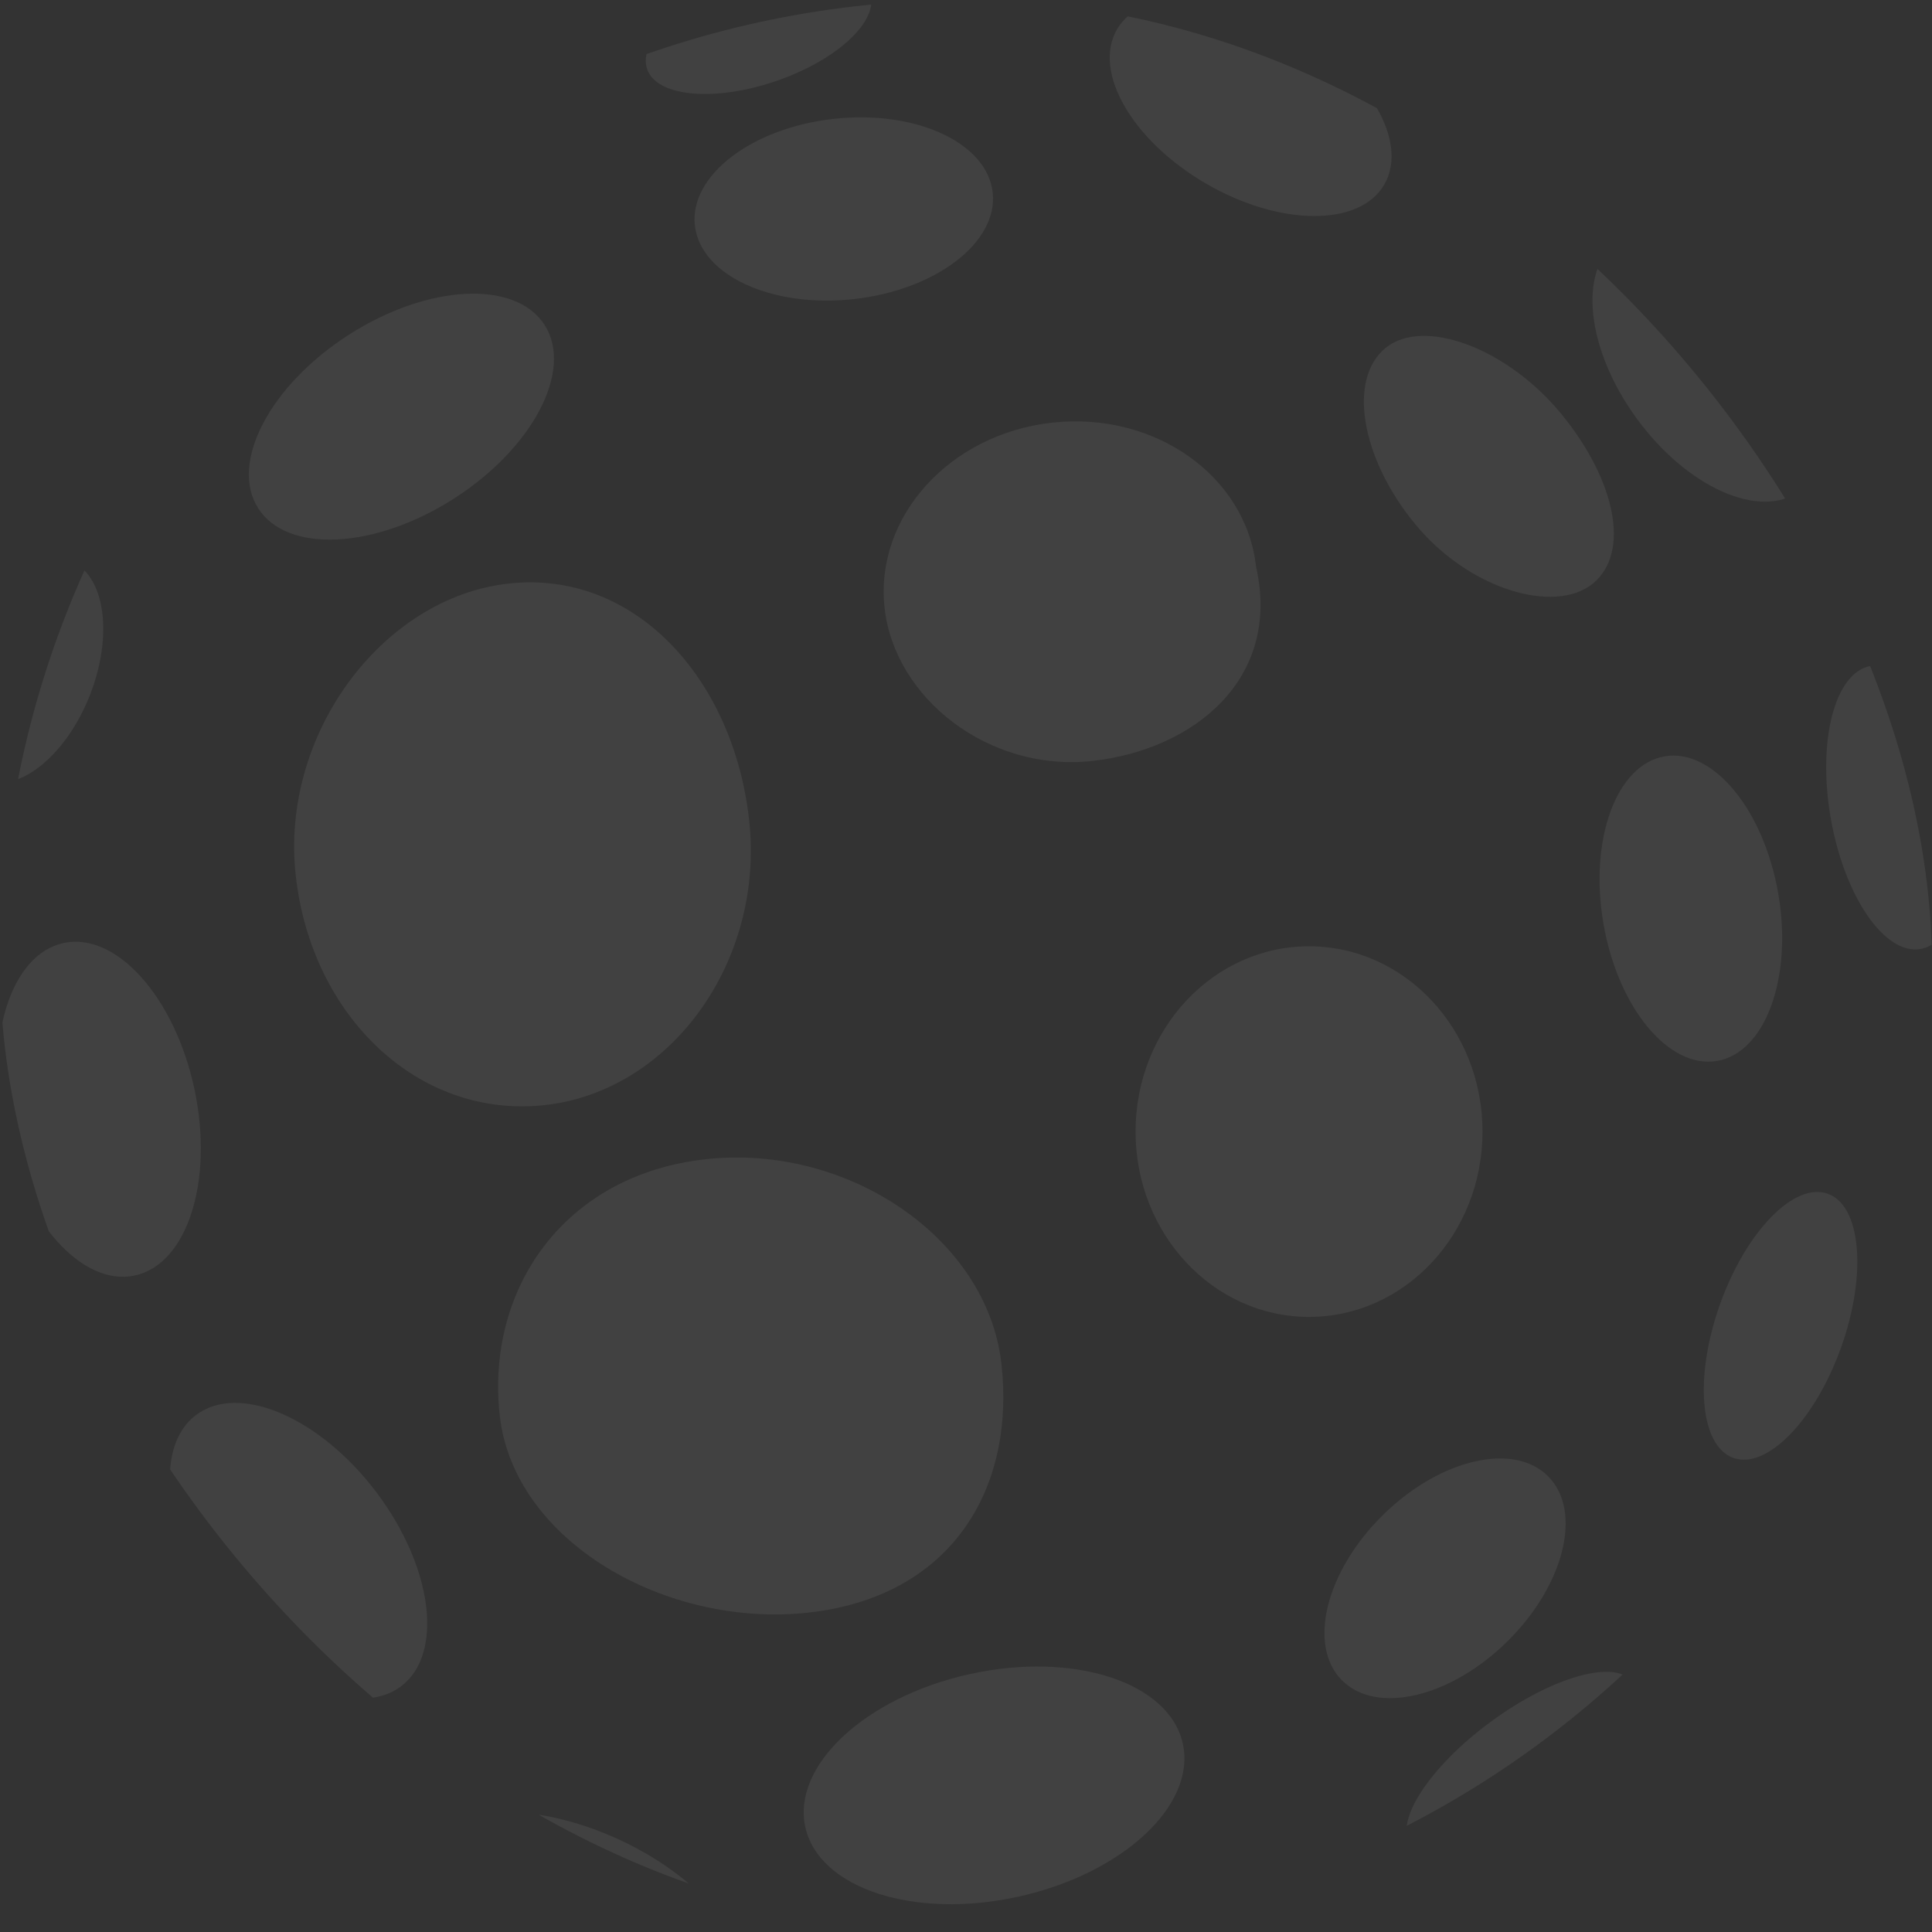 <svg width="462" height="462" viewBox="0 0 462 462" fill="none" xmlns="http://www.w3.org/2000/svg">
<rect x="0" y="0" width="462" height="462" fill="#333333" stroke="none"/>
<g clip-path="url(#clip0_95_1310)">
<ellipse cx="201.772" cy="49.972" rx="35.829" ry="21.686" transform="rotate(-6.294 201.772 49.972)" fill="white" fill-opacity="0.07"/>
<ellipse cx="95.992" cy="99.634" rx="40.661" ry="23.277" transform="rotate(-32.626 95.992 99.634)" fill="white" fill-opacity="0.07"/>
<ellipse cx="23.723" cy="265.257" rx="40.661" ry="23.277" transform="rotate(-102.071 23.723 265.257)" fill="white" fill-opacity="0.07"/>
<ellipse cx="6.475" cy="160.358" rx="28.18" ry="16.132" transform="rotate(-68.515 6.475 160.358)" fill="white" fill-opacity="0.07"/>
<ellipse cx="181.408" cy="7.412" rx="28.18" ry="12.679" transform="rotate(-18.85 181.408 7.412)" fill="white" fill-opacity="0.07"/>
<ellipse cx="71.388" cy="370.811" rx="40.661" ry="23.277" transform="rotate(-127.132 71.388 370.811)" fill="white" fill-opacity="0.07"/>
<ellipse cx="363.813" cy="421.652" rx="32.893" ry="12.341" transform="rotate(-36.314 363.813 421.652)" fill="white" fill-opacity="0.07"/>
<path d="M300.372 135.554C306.428 162.172 285.705 179.266 261.171 181.972C236.637 184.678 213.926 167.107 211.527 145.353C209.128 123.6 227.071 103.771 251.605 101.065C276.139 98.36 297.973 113.801 300.372 135.554Z" fill="white" fill-opacity="0.07"/>
<path d="M239.486 326.229C242.813 356.398 227.22 381.886 193.286 385.629C159.351 389.371 122.825 368.61 119.497 338.44C116.17 308.271 134.837 280.942 168.772 277.2C202.706 273.457 236.158 296.059 239.486 326.229Z" fill="white" fill-opacity="0.07"/>
<path d="M179.143 196.113C182.872 229.926 160.411 260.937 130.27 264.262C100.129 267.586 74.444 243.128 70.715 209.315C66.985 175.502 91.488 142.868 121.629 139.543C151.77 136.219 175.414 162.3 179.143 196.113Z" fill="white" fill-opacity="0.07"/>
<ellipse cx="313.029" cy="270.6" rx="41.486" ry="44.314" fill="white" fill-opacity="0.07"/>
<ellipse cx="237.713" cy="426.938" rx="46.229" ry="27.241" transform="rotate(-12.492 237.713 426.938)" fill="white" fill-opacity="0.07"/>
<ellipse cx="136.593" cy="464.615" rx="46.229" ry="27.241" transform="rotate(24.764 136.593 464.615)" fill="white" fill-opacity="0.07"/>
<ellipse cx="345.555" cy="377.421" rx="34.682" ry="21.21" transform="rotate(-44.606 345.555 377.421)" fill="white" fill-opacity="0.07"/>
<ellipse cx="404.335" cy="217.285" rx="36.957" ry="21.21" transform="rotate(-99.803 404.335 217.285)" fill="white" fill-opacity="0.07"/>
<path d="M331.321 83.213C340.383 75.79 360.437 83.211 373.371 99C386.306 114.789 389.975 132.119 380.914 139.542C371.852 146.965 351.269 141.031 338.334 125.242C325.4 109.453 322.26 90.636 331.321 83.213Z" fill="white" fill-opacity="0.07"/>
<ellipse cx="299.067" cy="25.577" rx="36.957" ry="21.21" transform="rotate(-149.881 299.067 25.577)" fill="white" fill-opacity="0.07"/>
<ellipse cx="408.538" cy="87.608" rx="36.957" ry="21.21" transform="rotate(-126.187 408.538 87.608)" fill="white" fill-opacity="0.07"/>
<ellipse cx="453.3" cy="193.092" rx="34.363" ry="15.726" transform="rotate(-100.032 453.3 193.092)" fill="white" fill-opacity="0.07"/>
<ellipse cx="425.786" cy="317.044" rx="33.546" ry="15.372" transform="rotate(-70.338 425.786 317.044)" fill="white" fill-opacity="0.07"/>
</g>
<defs>
<clipPath id="clip0_95_1310">
<rect width="462" height="462" rx="231" fill="white"/>
</clipPath>
</defs>
</svg>
